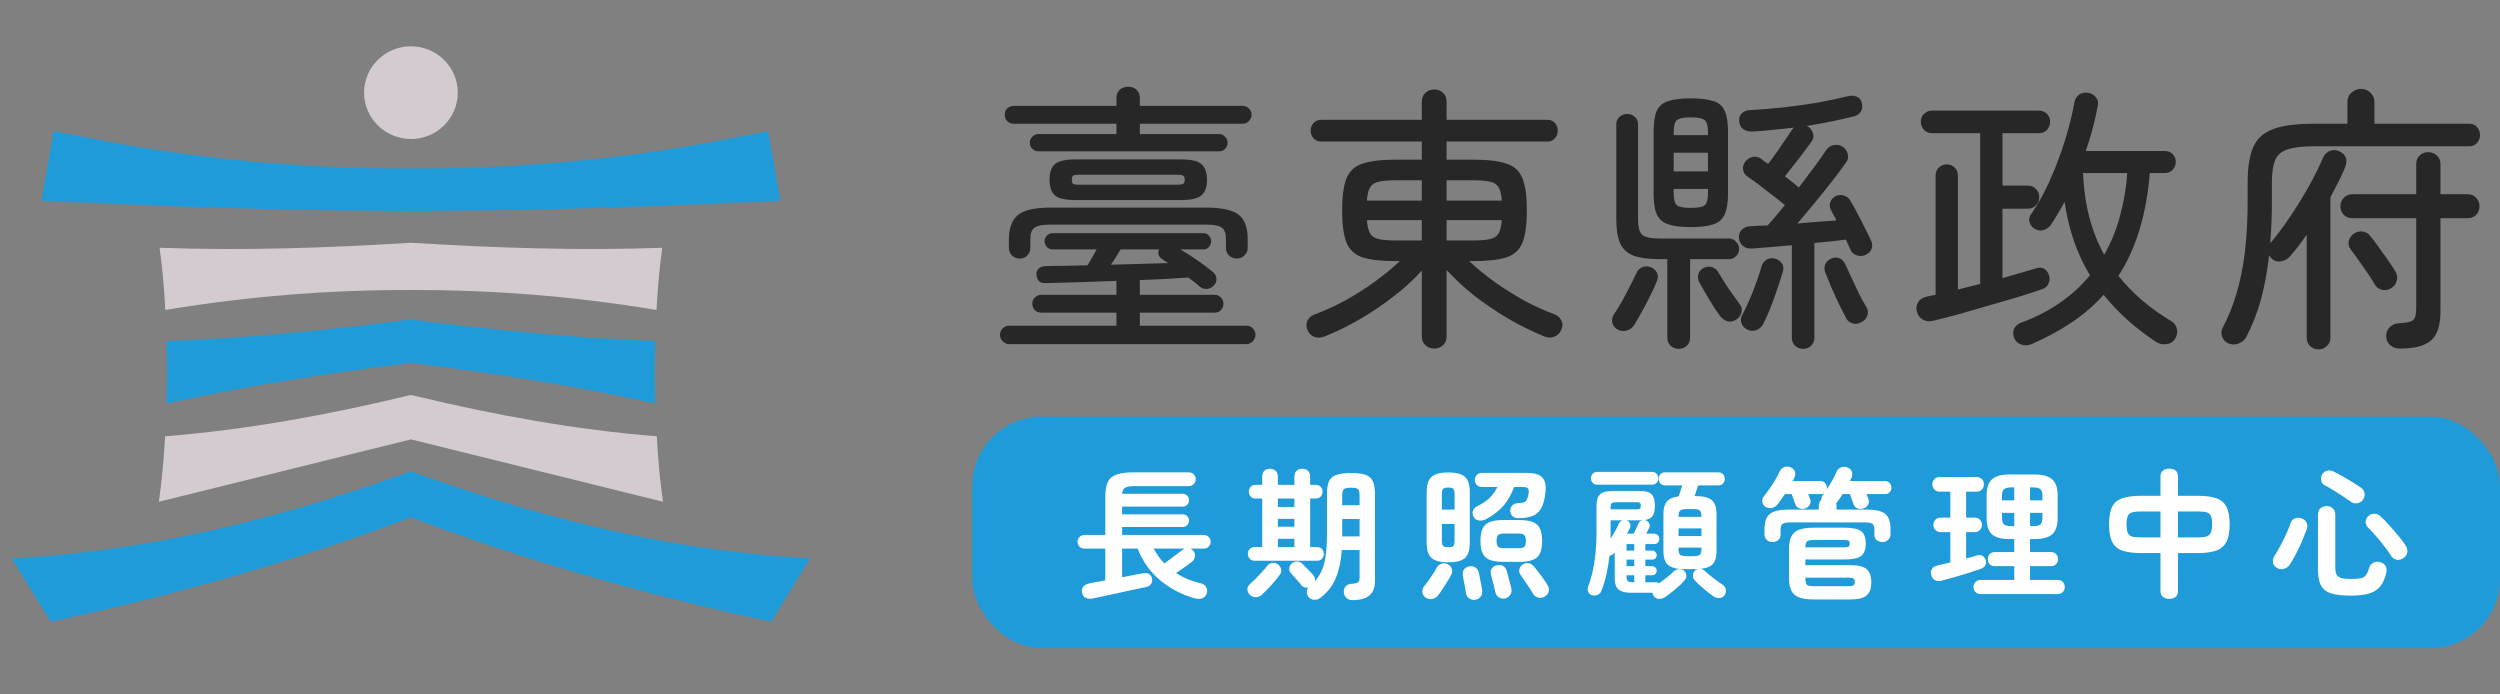 <svg width="216" height="60" viewBox="0 0 216 60" fill="none" xmlns="http://www.w3.org/2000/svg">
<rect x="0" y="0" width="216" height="60" fill="#808080" stroke="none"/>
<path d="M35.504 37.961L57.285 43.353C57.048 41.769 56.866 39.83 56.743 37.695C49.765 37.144 42.787 35.869 35.978 34.235C35.753 34.172 35.626 34.141 35.504 34.137C35.377 34.137 35.255 34.172 35.029 34.235C28.221 35.869 21.243 37.14 14.265 37.695C14.142 39.83 13.964 41.769 13.723 43.353L35.504 37.961Z" fill="#D3CBD0"/>
<path d="M7.536 17.512C16.795 17.943 26.15 18.205 35.5 18.228C44.851 18.201 54.205 17.943 63.465 17.512C63.5 17.512 63.54 17.512 63.575 17.509C64.856 17.45 66.149 17.419 67.426 17.352L66.363 11.331C65.445 11.538 64.504 11.683 63.579 11.871C63.544 11.878 63.504 11.886 63.469 11.89C54.359 13.724 44.934 14.588 35.504 14.557C26.075 14.588 16.649 13.724 7.54 11.89C7.504 11.882 7.464 11.874 7.429 11.871C6.504 11.683 5.563 11.538 4.645 11.331C4.645 11.331 3.582 17.348 3.582 17.352C4.859 17.419 6.152 17.45 7.433 17.509C7.468 17.509 7.508 17.509 7.543 17.512H7.536Z" fill="#1E9BD8"/>
<path d="M35.504 27.6C28.502 28.507 21.468 29.219 14.399 29.465C14.423 30.349 14.439 31.244 14.439 32.171C14.439 33.097 14.419 33.985 14.399 34.865C21.401 33.308 28.435 32.233 35.504 31.357C42.573 32.233 49.607 33.308 56.609 34.865C56.585 33.985 56.569 33.093 56.569 32.171C56.569 31.248 56.589 30.349 56.609 29.465C49.54 29.219 42.506 28.503 35.504 27.6Z" fill="#1E9BD8"/>
<path d="M57.218 21.407C49.959 21.669 42.723 21.422 35.504 20.973C28.285 21.422 21.049 21.672 13.79 21.407C14.008 22.943 14.174 24.761 14.284 26.779C21.532 25.582 28.518 25.035 35.504 25.058C42.49 25.035 49.476 25.582 56.724 26.779C56.834 24.765 57 22.947 57.218 21.407Z" fill="#D3CBD0"/>
<path d="M70 48.236C67.857 48.142 65.714 47.939 63.575 47.689C63.54 47.685 63.5 47.681 63.465 47.677C53.92 46.551 44.455 43.978 35.5 40.718C26.541 43.978 17.08 46.551 7.535 47.677C7.5 47.681 7.46 47.685 7.425 47.689C5.286 47.939 3.143 48.142 1 48.236L4.38 53.718C5.393 53.491 6.413 53.272 7.425 53.045C7.46 53.038 7.5 53.03 7.535 53.022C17.064 50.852 26.327 48.154 35.5 44.706C44.673 48.154 53.94 50.852 63.465 53.022C63.5 53.03 63.54 53.038 63.575 53.045C64.587 53.276 65.603 53.491 66.62 53.718L70 48.236Z" fill="#1E9BD8"/>
<path d="M35.504 12.011C37.738 12.011 39.553 10.213 39.553 8.008C39.553 5.802 37.734 4 35.504 4C33.274 4 31.456 5.799 31.456 8.004C31.456 10.209 33.274 12.007 35.504 12.007V12.011Z" fill="#D3CBD0"/>
<rect x="84" y="36" width="132" height="20" rx="6" fill="#1E9BD8"/>
<path d="M200.337 30.189C200.048 30.189 199.799 30.093 199.59 29.9C199.398 29.724 199.302 29.483 199.302 29.178V20.271C198.82 20.977 198.331 21.611 197.833 22.173C197.624 22.398 197.368 22.534 197.063 22.582C196.774 22.63 196.517 22.558 196.292 22.365C196.18 22.253 196.1 22.149 196.052 22.052C195.891 23.465 195.65 24.757 195.329 25.928C195.008 27.084 194.591 28.143 194.078 29.106C193.949 29.363 193.741 29.547 193.452 29.66C193.179 29.788 192.882 29.796 192.561 29.684C192.288 29.571 192.096 29.371 191.983 29.082C191.887 28.809 191.911 28.544 192.055 28.288C192.537 27.373 192.93 26.394 193.235 25.351C193.556 24.291 193.797 23.104 193.957 21.788C194.118 20.456 194.198 18.931 194.198 17.214V15.769C194.198 14.469 194.358 13.45 194.679 12.712C195 11.974 195.578 11.452 196.413 11.147C197.247 10.842 198.427 10.69 199.951 10.69H202.816V8.812C202.816 8.491 202.929 8.226 203.153 8.018C203.394 7.793 203.675 7.681 203.996 7.681C204.317 7.681 204.59 7.793 204.814 8.018C205.039 8.226 205.151 8.491 205.151 8.812V10.69H213.336C213.625 10.69 213.85 10.786 214.01 10.979C214.187 11.171 214.275 11.404 214.275 11.677C214.275 11.934 214.187 12.158 214.01 12.351C213.85 12.544 213.625 12.64 213.336 12.64H199.951C198.956 12.64 198.194 12.728 197.665 12.905C197.135 13.065 196.774 13.37 196.581 13.819C196.389 14.269 196.292 14.919 196.292 15.769V17.214C196.292 18.562 196.244 19.83 196.148 21.017L196.196 20.969C196.742 20.311 197.303 19.557 197.881 18.706C198.459 17.84 198.997 16.965 199.494 16.082C199.992 15.184 200.401 14.357 200.722 13.603C200.85 13.314 201.059 13.121 201.348 13.025C201.637 12.929 201.909 12.953 202.166 13.097C202.728 13.386 202.872 13.851 202.6 14.493C202.439 14.895 202.246 15.312 202.022 15.745C201.813 16.163 201.588 16.596 201.348 17.045V29.178C201.348 29.483 201.243 29.724 201.035 29.9C200.842 30.093 200.61 30.189 200.337 30.189ZM207.342 30.117C207.037 30.117 206.772 30.029 206.548 29.852C206.323 29.676 206.194 29.427 206.162 29.106C206.146 28.785 206.243 28.512 206.451 28.288C206.66 28.063 206.941 27.942 207.294 27.926C207.92 27.894 208.321 27.806 208.497 27.662C208.674 27.517 208.762 27.172 208.762 26.626V18.851H203.25C202.945 18.851 202.696 18.754 202.503 18.562C202.311 18.353 202.214 18.105 202.214 17.816C202.214 17.527 202.311 17.286 202.503 17.093C202.696 16.885 202.945 16.78 203.25 16.78H208.762V14.181C208.762 13.86 208.859 13.611 209.051 13.434C209.26 13.242 209.509 13.145 209.797 13.145C210.086 13.145 210.335 13.242 210.544 13.434C210.752 13.611 210.857 13.86 210.857 14.181V16.78H213.192C213.513 16.78 213.762 16.885 213.938 17.093C214.131 17.286 214.227 17.527 214.227 17.816C214.227 18.105 214.131 18.353 213.938 18.562C213.762 18.754 213.513 18.851 213.192 18.851H210.857V26.891C210.857 28.095 210.592 28.929 210.062 29.395C209.533 29.876 208.626 30.117 207.342 30.117ZM206.572 24.917C206.315 25.062 206.05 25.102 205.777 25.038C205.504 24.957 205.296 24.789 205.151 24.532C204.895 24.083 204.558 23.569 204.14 22.991C203.739 22.414 203.386 21.924 203.081 21.523C202.921 21.298 202.872 21.058 202.937 20.801C203.017 20.528 203.169 20.319 203.394 20.175C203.651 20.014 203.908 19.958 204.164 20.006C204.437 20.054 204.654 20.191 204.814 20.416C205.023 20.672 205.264 20.993 205.536 21.378C205.809 21.748 206.074 22.117 206.331 22.486C206.588 22.855 206.796 23.176 206.957 23.449C207.117 23.706 207.157 23.978 207.077 24.267C207.013 24.54 206.844 24.757 206.572 24.917Z" fill="#272727"/>
<path d="M175.589 29.708C175.268 29.852 174.963 29.876 174.675 29.78C174.386 29.7 174.177 29.523 174.049 29.25C173.92 28.978 173.904 28.705 174.001 28.432C174.113 28.175 174.321 27.991 174.626 27.878C175.894 27.413 177.018 26.835 177.997 26.145C178.992 25.455 179.85 24.668 180.572 23.786C179.449 21.924 178.719 19.806 178.382 17.43C178.189 17.799 177.989 18.153 177.78 18.49C177.587 18.827 177.387 19.148 177.178 19.453C177.018 19.661 176.801 19.806 176.528 19.886C176.271 19.95 176.023 19.91 175.782 19.765C175.573 19.637 175.429 19.445 175.349 19.188C175.284 18.931 175.333 18.698 175.493 18.49C176.071 17.671 176.608 16.708 177.106 15.601C177.603 14.477 178.037 13.33 178.406 12.158C178.775 10.971 179.048 9.871 179.224 8.86C179.289 8.539 179.433 8.307 179.658 8.162C179.882 8.018 180.139 7.97 180.428 8.018C180.701 8.066 180.918 8.194 181.078 8.403C181.255 8.596 181.311 8.844 181.247 9.149C181.134 9.775 180.99 10.417 180.813 11.075C180.637 11.733 180.436 12.391 180.211 13.049H187.024C187.329 13.049 187.562 13.137 187.722 13.314C187.899 13.49 187.987 13.715 187.987 13.988C187.987 14.245 187.899 14.469 187.722 14.662C187.562 14.855 187.329 14.951 187.024 14.951H185.748C185.443 18.578 184.537 21.539 183.028 23.834C183.622 24.572 184.296 25.27 185.05 25.928C185.804 26.57 186.647 27.172 187.578 27.734C187.851 27.894 188.019 28.119 188.083 28.408C188.148 28.713 188.099 28.994 187.939 29.25C187.762 29.539 187.506 29.7 187.169 29.732C186.848 29.78 186.551 29.716 186.278 29.539C185.363 28.929 184.529 28.288 183.774 27.613C183.02 26.923 182.346 26.209 181.752 25.471C180.966 26.354 180.059 27.14 179.032 27.83C178.005 28.52 176.857 29.146 175.589 29.708ZM167.043 27.71C166.69 27.79 166.385 27.758 166.129 27.613C165.872 27.469 165.703 27.244 165.623 26.939C165.543 26.634 165.575 26.362 165.719 26.121C165.88 25.864 166.121 25.704 166.442 25.639C166.666 25.575 166.931 25.519 167.236 25.471V15.168C167.236 14.879 167.332 14.646 167.525 14.469C167.717 14.293 167.942 14.205 168.199 14.205C168.472 14.205 168.696 14.293 168.873 14.469C169.065 14.646 169.162 14.879 169.162 15.168V25.014C169.483 24.933 169.804 24.853 170.125 24.773C170.446 24.692 170.767 24.612 171.088 24.532V11.508H166.947C166.658 11.508 166.417 11.412 166.225 11.22C166.048 11.011 165.96 10.778 165.96 10.521C165.96 10.249 166.048 10.024 166.225 9.847C166.417 9.655 166.658 9.558 166.947 9.558H176.143C176.448 9.558 176.689 9.655 176.865 9.847C177.042 10.024 177.13 10.249 177.13 10.521C177.13 10.778 177.042 11.011 176.865 11.22C176.689 11.412 176.448 11.508 176.143 11.508H173.013V16.034H175.18C175.485 16.034 175.726 16.131 175.902 16.323C176.095 16.516 176.191 16.748 176.191 17.021C176.191 17.31 176.095 17.551 175.902 17.743C175.726 17.936 175.485 18.032 175.18 18.032H173.013V24.026C173.543 23.882 174.049 23.738 174.53 23.593C175.012 23.449 175.445 23.32 175.83 23.208C176.167 23.096 176.432 23.104 176.624 23.232C176.833 23.36 176.97 23.553 177.034 23.81C177.114 24.051 177.098 24.283 176.986 24.508C176.889 24.733 176.705 24.893 176.432 24.989C175.87 25.182 175.18 25.407 174.362 25.663C173.543 25.904 172.684 26.153 171.786 26.41C170.903 26.666 170.044 26.915 169.21 27.156C168.375 27.381 167.653 27.565 167.043 27.71ZM181.8 22.004C182.378 21.009 182.827 19.918 183.148 18.73C183.485 17.543 183.702 16.283 183.798 14.951H179.971C180.083 17.663 180.693 20.014 181.8 22.004Z" fill="#272727"/>
<path d="M155.801 30.141C155.528 30.141 155.296 30.053 155.103 29.876C154.91 29.7 154.814 29.467 154.814 29.178V21.186C154.14 21.25 153.498 21.306 152.888 21.354C152.295 21.402 151.789 21.443 151.372 21.475C151.067 21.491 150.81 21.419 150.601 21.258C150.393 21.098 150.272 20.865 150.24 20.56C150.224 20.271 150.304 20.038 150.481 19.862C150.674 19.669 150.914 19.565 151.203 19.549C151.62 19.517 152.126 19.493 152.72 19.477C152.944 19.22 153.185 18.947 153.442 18.658C153.699 18.353 153.956 18.04 154.212 17.719C153.907 17.462 153.554 17.182 153.153 16.877C152.752 16.556 152.359 16.251 151.974 15.962C151.588 15.673 151.259 15.44 150.987 15.264C150.778 15.119 150.649 14.919 150.601 14.662C150.569 14.405 150.633 14.172 150.794 13.964C150.97 13.739 151.187 13.603 151.444 13.555C151.717 13.507 151.957 13.563 152.166 13.723C152.246 13.787 152.335 13.86 152.431 13.94C152.543 14.004 152.656 14.076 152.768 14.156C153.009 13.851 153.257 13.514 153.514 13.145C153.771 12.776 154.012 12.423 154.236 12.086C154.461 11.749 154.646 11.476 154.79 11.268C154.822 11.22 154.854 11.179 154.886 11.147C154.918 11.099 154.951 11.059 154.983 11.027C154.389 11.091 153.787 11.155 153.177 11.22C152.583 11.284 151.99 11.332 151.396 11.364C151.107 11.38 150.85 11.316 150.625 11.171C150.417 11.027 150.296 10.802 150.264 10.497C150.232 10.192 150.312 9.952 150.505 9.775C150.698 9.599 150.938 9.51 151.227 9.51C152.174 9.462 153.145 9.382 154.14 9.27C155.151 9.157 156.13 9.021 157.077 8.86C158.04 8.684 158.907 8.499 159.677 8.307C159.95 8.242 160.199 8.258 160.423 8.355C160.648 8.435 160.792 8.612 160.857 8.884C160.937 9.189 160.913 9.438 160.784 9.631C160.672 9.823 160.487 9.96 160.231 10.04C158.979 10.361 157.599 10.642 156.09 10.883C156.106 10.883 156.146 10.899 156.21 10.931C156.435 11.075 156.58 11.276 156.644 11.533C156.724 11.773 156.684 12.006 156.523 12.231C156.267 12.584 155.914 13.057 155.464 13.651C155.015 14.229 154.598 14.758 154.212 15.24C154.437 15.4 154.654 15.569 154.862 15.745C155.071 15.906 155.256 16.058 155.416 16.203C155.881 15.593 156.323 15.007 156.74 14.445C157.157 13.884 157.502 13.394 157.775 12.977C157.936 12.736 158.152 12.592 158.425 12.543C158.714 12.479 158.979 12.527 159.22 12.688C159.444 12.848 159.589 13.065 159.653 13.338C159.717 13.595 159.661 13.835 159.484 14.06C159.147 14.542 158.746 15.079 158.281 15.673C157.815 16.267 157.326 16.877 156.812 17.503C156.299 18.128 155.793 18.73 155.296 19.308C155.889 19.26 156.475 19.212 157.053 19.164C157.631 19.116 158.168 19.075 158.666 19.043C158.586 18.867 158.497 18.698 158.401 18.538C158.321 18.377 158.249 18.241 158.184 18.128C158.072 17.904 158.056 17.679 158.136 17.454C158.233 17.214 158.401 17.037 158.642 16.925C158.867 16.829 159.091 16.82 159.316 16.901C159.557 16.965 159.741 17.109 159.87 17.334C160.046 17.623 160.247 17.984 160.471 18.417C160.696 18.835 160.913 19.26 161.121 19.693C161.346 20.111 161.523 20.472 161.651 20.777C161.779 21.033 161.795 21.282 161.699 21.523C161.603 21.747 161.426 21.916 161.17 22.028C160.913 22.141 160.656 22.149 160.399 22.052C160.142 21.956 159.966 21.788 159.87 21.547C159.821 21.419 159.765 21.29 159.701 21.162C159.637 21.017 159.565 20.865 159.484 20.704C159.131 20.753 158.714 20.801 158.233 20.849C157.767 20.897 157.278 20.945 156.764 20.993V29.178C156.764 29.467 156.668 29.7 156.475 29.876C156.299 30.053 156.074 30.141 155.801 30.141ZM146.076 19.621C145.241 19.621 144.591 19.541 144.126 19.38C143.66 19.22 143.331 18.931 143.139 18.514C142.962 18.096 142.874 17.503 142.874 16.732V11.388C142.874 10.602 142.962 10 143.139 9.583C143.331 9.165 143.66 8.884 144.126 8.74C144.591 8.579 145.241 8.499 146.076 8.499C146.926 8.499 147.584 8.579 148.05 8.74C148.515 8.884 148.836 9.165 149.013 9.583C149.205 10 149.301 10.602 149.301 11.388V16.732C149.301 17.503 149.205 18.096 149.013 18.514C148.836 18.931 148.515 19.22 148.05 19.38C147.584 19.541 146.926 19.621 146.076 19.621ZM145.04 30.141C144.768 30.141 144.535 30.053 144.342 29.876C144.15 29.7 144.053 29.459 144.053 29.154V22.39H143.403C142.457 22.39 141.71 22.293 141.165 22.101C140.619 21.892 140.226 21.539 139.985 21.041C139.76 20.528 139.648 19.822 139.648 18.923V10.738C139.648 10.465 139.744 10.249 139.937 10.088C140.129 9.928 140.346 9.847 140.587 9.847C140.844 9.847 141.06 9.928 141.237 10.088C141.429 10.249 141.526 10.465 141.526 10.738V18.923C141.526 19.613 141.646 20.07 141.887 20.295C142.144 20.504 142.657 20.608 143.428 20.608H149.398C149.638 20.608 149.839 20.704 150 20.897C150.176 21.073 150.264 21.274 150.264 21.499C150.264 21.739 150.176 21.948 150 22.125C149.839 22.301 149.638 22.39 149.398 22.39H146.027V29.154C146.027 29.459 145.931 29.7 145.739 29.876C145.546 30.053 145.313 30.141 145.04 30.141ZM151.035 28.504C150.778 28.408 150.593 28.231 150.481 27.974C150.385 27.718 150.393 27.477 150.505 27.252C150.714 26.883 150.922 26.45 151.131 25.952C151.356 25.455 151.556 24.949 151.733 24.436C151.925 23.906 152.078 23.441 152.19 23.04C152.27 22.767 152.415 22.566 152.624 22.438C152.848 22.309 153.089 22.277 153.346 22.341C153.602 22.405 153.803 22.542 153.948 22.751C154.092 22.943 154.124 23.176 154.044 23.449C153.835 24.171 153.578 24.949 153.273 25.784C152.985 26.602 152.68 27.325 152.359 27.95C152.23 28.207 152.046 28.392 151.805 28.504C151.564 28.616 151.308 28.616 151.035 28.504ZM160.832 27.83C160.56 27.991 160.287 28.023 160.014 27.926C159.741 27.83 159.557 27.654 159.46 27.397C159.284 27.06 159.083 26.666 158.858 26.217C158.65 25.768 158.441 25.31 158.233 24.845C158.04 24.363 157.863 23.93 157.703 23.545C157.607 23.304 157.607 23.064 157.703 22.823C157.815 22.582 158.008 22.414 158.281 22.317C158.537 22.221 158.77 22.229 158.979 22.341C159.187 22.438 159.348 22.622 159.46 22.895C159.621 23.232 159.805 23.633 160.014 24.099C160.223 24.548 160.431 24.989 160.64 25.423C160.865 25.856 161.065 26.217 161.242 26.506C161.402 26.763 161.434 27.02 161.338 27.276C161.258 27.517 161.089 27.702 160.832 27.83ZM139.817 28.504C139.56 28.376 139.391 28.183 139.311 27.926C139.247 27.654 139.287 27.405 139.431 27.18C139.8 26.634 140.146 26.049 140.467 25.423C140.804 24.797 141.1 24.211 141.357 23.665C141.47 23.392 141.63 23.208 141.839 23.112C142.063 22.999 142.304 22.983 142.561 23.064C142.818 23.144 143.01 23.296 143.139 23.521C143.267 23.746 143.275 23.994 143.163 24.267C143.018 24.636 142.826 25.062 142.585 25.543C142.36 26.009 142.12 26.466 141.863 26.915C141.622 27.365 141.397 27.758 141.189 28.095C141.028 28.336 140.82 28.488 140.563 28.552C140.322 28.633 140.073 28.616 139.817 28.504ZM149.975 27.637C149.735 27.782 149.494 27.822 149.253 27.758C149.013 27.678 148.804 27.533 148.627 27.325C148.322 26.907 148.001 26.418 147.664 25.856C147.327 25.294 147.039 24.789 146.798 24.339C146.685 24.115 146.669 23.882 146.75 23.641C146.846 23.401 147.006 23.232 147.231 23.136C147.472 23.023 147.705 23.007 147.929 23.088C148.154 23.152 148.33 23.296 148.459 23.521C148.7 23.922 148.996 24.396 149.35 24.941C149.719 25.471 150.04 25.92 150.312 26.289C150.489 26.498 150.537 26.739 150.457 27.012C150.377 27.284 150.216 27.493 149.975 27.637ZM144.607 14.806H147.568V13.194H144.607V14.806ZM146.076 17.96C146.685 17.96 147.087 17.888 147.279 17.743C147.472 17.583 147.568 17.23 147.568 16.684V16.323H144.607V16.684C144.607 17.23 144.703 17.583 144.896 17.743C145.089 17.888 145.482 17.96 146.076 17.96ZM144.607 11.677H147.568V11.436C147.568 10.874 147.472 10.521 147.279 10.377C147.087 10.216 146.685 10.136 146.076 10.136C145.482 10.136 145.089 10.216 144.896 10.377C144.703 10.521 144.607 10.874 144.607 11.436V11.677Z" fill="#272727"/>
<path d="M123.928 30.117C123.623 30.117 123.367 30.021 123.158 29.828C122.949 29.636 122.845 29.379 122.845 29.058V23.377C122.171 24.131 121.376 24.861 120.462 25.567C119.563 26.273 118.608 26.923 117.597 27.517C116.586 28.111 115.567 28.616 114.54 29.034C114.219 29.178 113.914 29.21 113.625 29.13C113.352 29.05 113.143 28.865 112.999 28.576C112.855 28.287 112.839 28.007 112.951 27.734C113.079 27.461 113.28 27.276 113.553 27.18C114.419 26.859 115.302 26.458 116.201 25.976C117.099 25.479 117.958 24.933 118.777 24.339C119.595 23.746 120.317 23.152 120.943 22.558H120.582C119.314 22.558 118.343 22.446 117.669 22.221C117.011 21.98 116.562 21.547 116.321 20.921C116.08 20.279 115.96 19.364 115.96 18.177C115.96 16.989 116.08 16.082 116.321 15.456C116.562 14.814 117.011 14.381 117.669 14.156C118.343 13.916 119.314 13.795 120.582 13.795H122.845V12.231H114.13C113.874 12.231 113.657 12.134 113.48 11.942C113.32 11.749 113.24 11.533 113.24 11.292C113.24 11.035 113.32 10.818 113.48 10.642C113.657 10.449 113.874 10.353 114.13 10.353H122.845V8.788C122.845 8.467 122.949 8.21 123.158 8.018C123.367 7.825 123.623 7.729 123.928 7.729C124.217 7.729 124.466 7.825 124.675 8.018C124.883 8.21 124.987 8.467 124.987 8.788V10.353H133.702C133.975 10.353 134.191 10.449 134.352 10.642C134.512 10.818 134.593 11.035 134.593 11.292C134.593 11.533 134.512 11.749 134.352 11.942C134.191 12.134 133.975 12.231 133.702 12.231H124.987V13.795H127.299C128.582 13.795 129.553 13.916 130.211 14.156C130.869 14.381 131.319 14.814 131.559 15.456C131.8 16.082 131.921 16.989 131.921 18.177C131.921 19.364 131.8 20.279 131.559 20.921C131.319 21.547 130.869 21.98 130.211 22.221C129.553 22.446 128.582 22.558 127.299 22.558H126.937C127.563 23.152 128.286 23.746 129.104 24.339C129.922 24.917 130.773 25.455 131.656 25.952C132.555 26.434 133.437 26.835 134.304 27.156C134.577 27.252 134.777 27.437 134.906 27.71C135.034 27.966 135.026 28.239 134.882 28.528C134.737 28.833 134.52 29.026 134.232 29.106C133.959 29.202 133.662 29.178 133.341 29.034C132.33 28.616 131.311 28.111 130.284 27.517C129.256 26.907 128.286 26.249 127.371 25.543C126.472 24.821 125.678 24.083 124.987 23.328V29.058C124.987 29.379 124.883 29.636 124.675 29.828C124.466 30.021 124.217 30.117 123.928 30.117ZM124.987 17.334H129.754C129.722 16.82 129.634 16.443 129.489 16.203C129.345 15.946 129.096 15.777 128.743 15.697C128.406 15.617 127.916 15.577 127.274 15.577H124.987V17.334ZM124.987 20.777H127.274C127.916 20.777 128.406 20.736 128.743 20.656C129.096 20.576 129.345 20.407 129.489 20.151C129.634 19.894 129.722 19.517 129.754 19.019H124.987V20.777ZM120.606 20.777H122.845V19.019H118.103C118.135 19.517 118.223 19.894 118.367 20.151C118.512 20.407 118.761 20.576 119.114 20.656C119.467 20.736 119.964 20.777 120.606 20.777ZM118.103 17.334H122.845V15.577H120.606C119.964 15.577 119.467 15.617 119.114 15.697C118.761 15.777 118.512 15.946 118.367 16.203C118.223 16.443 118.135 16.82 118.103 17.334Z" fill="#272727"/>
<path d="M87.192 29.732C86.984 29.732 86.799 29.652 86.639 29.491C86.478 29.331 86.398 29.146 86.398 28.937C86.398 28.713 86.478 28.52 86.639 28.36C86.799 28.215 86.984 28.143 87.192 28.143H96.461V27.012H89.961C89.752 27.012 89.568 26.939 89.407 26.795C89.263 26.634 89.19 26.45 89.19 26.241C89.19 26.032 89.263 25.856 89.407 25.712C89.568 25.551 89.752 25.471 89.961 25.471H96.461V24.267C95.321 24.315 94.214 24.355 93.138 24.387C92.063 24.42 91.14 24.444 90.37 24.46C89.856 24.492 89.584 24.243 89.552 23.713C89.535 23.521 89.6 23.352 89.744 23.208C89.905 23.064 90.105 22.991 90.346 22.991C90.811 22.975 91.357 22.967 91.983 22.967C92.609 22.951 93.267 22.935 93.957 22.919C94.085 22.71 94.222 22.486 94.366 22.245C94.511 21.988 94.639 21.756 94.751 21.547H90.9C90.723 21.547 90.571 21.475 90.442 21.33C90.314 21.17 90.25 21.009 90.25 20.849C90.25 20.672 90.314 20.512 90.442 20.367C90.571 20.223 90.723 20.151 90.9 20.151H104.02C104.196 20.151 104.341 20.223 104.453 20.367C104.581 20.512 104.645 20.672 104.645 20.849C104.645 21.009 104.581 21.17 104.453 21.33C104.341 21.475 104.196 21.547 104.02 21.547H101.973C102.471 21.836 102.984 22.165 103.514 22.534C104.044 22.903 104.469 23.224 104.79 23.497C104.982 23.657 105.087 23.85 105.103 24.075C105.119 24.299 105.039 24.5 104.862 24.676C104.702 24.853 104.501 24.949 104.26 24.965C104.02 24.965 103.811 24.893 103.634 24.749C103.506 24.62 103.354 24.492 103.177 24.363C103.017 24.235 102.848 24.107 102.671 23.978C102.11 24.01 101.468 24.05 100.746 24.099C100.039 24.131 99.285 24.163 98.483 24.195V25.471H104.958C105.167 25.471 105.344 25.551 105.488 25.712C105.632 25.856 105.705 26.032 105.705 26.241C105.705 26.45 105.632 26.634 105.488 26.795C105.344 26.939 105.167 27.012 104.958 27.012H98.483V28.143H107.679C107.903 28.143 108.088 28.215 108.232 28.36C108.393 28.52 108.473 28.713 108.473 28.937C108.473 29.146 108.393 29.331 108.232 29.491C108.088 29.652 107.903 29.732 107.679 29.732H87.192ZM89.72 13.073C89.511 13.073 89.335 13.001 89.19 12.857C89.046 12.712 88.974 12.536 88.974 12.327C88.974 12.134 89.046 11.966 89.19 11.821C89.335 11.661 89.511 11.581 89.72 11.581H96.461V10.69H87.578C87.369 10.69 87.184 10.618 87.024 10.473C86.879 10.313 86.807 10.128 86.807 9.92C86.807 9.695 86.879 9.51 87.024 9.366C87.184 9.221 87.369 9.149 87.578 9.149H96.461V8.475C96.461 8.17 96.557 7.929 96.749 7.753C96.958 7.576 97.199 7.488 97.472 7.488C97.76 7.488 98.001 7.576 98.194 7.753C98.386 7.929 98.483 8.17 98.483 8.475V9.149H107.366C107.574 9.149 107.751 9.221 107.895 9.366C108.056 9.51 108.136 9.695 108.136 9.92C108.136 10.128 108.056 10.313 107.895 10.473C107.751 10.618 107.574 10.69 107.366 10.69H98.483V11.581H105.344C105.552 11.581 105.721 11.661 105.849 11.821C105.994 11.966 106.066 12.134 106.066 12.327C106.066 12.536 105.994 12.712 105.849 12.857C105.721 13.001 105.552 13.073 105.344 13.073H89.72ZM92.922 17.286C92.055 17.286 91.461 17.149 91.14 16.877C90.835 16.604 90.683 16.154 90.683 15.529C90.683 14.903 90.835 14.453 91.14 14.181C91.461 13.908 92.055 13.771 92.922 13.771H102.021C102.904 13.771 103.498 13.908 103.803 14.181C104.124 14.453 104.284 14.903 104.284 15.529C104.284 16.154 104.124 16.604 103.803 16.877C103.498 17.149 102.904 17.286 102.021 17.286H92.922ZM88.107 22.341C87.85 22.341 87.626 22.253 87.433 22.076C87.257 21.9 87.168 21.675 87.168 21.402V20.68C87.168 19.733 87.417 19.043 87.915 18.61C88.428 18.161 89.375 17.936 90.755 17.936H104.164C105.56 17.936 106.515 18.145 107.029 18.562C107.542 18.979 107.799 19.661 107.799 20.608V21.402C107.799 21.675 107.703 21.9 107.51 22.076C107.334 22.253 107.117 22.341 106.86 22.341C106.603 22.341 106.379 22.253 106.186 22.076C106.01 21.9 105.921 21.675 105.921 21.402V20.656C105.921 20.159 105.801 19.83 105.56 19.669C105.32 19.493 104.862 19.404 104.188 19.404H90.779C90.089 19.404 89.624 19.493 89.383 19.669C89.142 19.83 89.022 20.159 89.022 20.656V21.402C89.022 21.675 88.934 21.9 88.757 22.076C88.581 22.253 88.364 22.341 88.107 22.341ZM93.259 15.962H101.709C101.949 15.962 102.118 15.938 102.214 15.89C102.31 15.841 102.359 15.721 102.359 15.529C102.359 15.336 102.31 15.216 102.214 15.168C102.118 15.119 101.949 15.095 101.709 15.095H93.259C93.002 15.095 92.826 15.119 92.729 15.168C92.649 15.216 92.609 15.336 92.609 15.529C92.609 15.721 92.649 15.841 92.729 15.89C92.826 15.938 93.002 15.962 93.259 15.962ZM95.979 22.871C96.846 22.839 97.704 22.815 98.555 22.799C99.406 22.767 100.2 22.742 100.938 22.727C100.842 22.662 100.746 22.606 100.649 22.558C100.553 22.494 100.465 22.43 100.385 22.365C100.24 22.269 100.144 22.149 100.096 22.004C100.064 21.844 100.08 21.691 100.144 21.547H96.822C96.709 21.723 96.581 21.932 96.436 22.173C96.292 22.413 96.14 22.646 95.979 22.871Z" fill="#272727"/>
<path d="M203.098 51.461C202.377 51.461 201.811 51.395 201.401 51.264C200.991 51.133 200.699 50.903 200.527 50.575C200.355 50.239 200.269 49.772 200.269 49.173V44.474C200.269 44.236 200.343 44.051 200.49 43.92C200.638 43.789 200.814 43.723 201.019 43.723C201.233 43.723 201.409 43.789 201.548 43.92C201.696 44.051 201.77 44.236 201.77 44.474V49.013C201.77 49.292 201.807 49.505 201.88 49.653C201.962 49.792 202.106 49.891 202.311 49.948C202.516 49.997 202.807 50.022 203.184 50.022C203.537 50.022 203.808 50.001 203.996 49.96C204.185 49.911 204.328 49.817 204.427 49.677C204.533 49.53 204.628 49.312 204.71 49.025C204.775 48.828 204.898 48.689 205.079 48.607C205.267 48.525 205.468 48.517 205.682 48.582C205.895 48.648 206.042 48.763 206.124 48.927C206.215 49.091 206.231 49.279 206.174 49.493C206.059 49.985 205.887 50.374 205.657 50.661C205.427 50.948 205.107 51.153 204.697 51.276C204.296 51.399 203.763 51.461 203.098 51.461ZM196.738 49.075C196.55 48.976 196.435 48.828 196.394 48.632C196.353 48.427 196.386 48.238 196.492 48.066C196.673 47.787 196.849 47.483 197.021 47.156C197.202 46.819 197.37 46.483 197.526 46.147C197.682 45.802 197.809 45.483 197.907 45.187C197.981 44.974 198.116 44.839 198.313 44.781C198.518 44.716 198.715 44.724 198.904 44.806C199.109 44.888 199.244 45.019 199.309 45.2C199.375 45.372 199.371 45.556 199.297 45.753C199.182 46.057 199.047 46.393 198.891 46.762C198.735 47.123 198.567 47.479 198.387 47.832C198.206 48.185 198.022 48.505 197.833 48.792C197.71 48.972 197.542 49.091 197.329 49.148C197.124 49.206 196.927 49.181 196.738 49.075ZM207.687 48.201C207.506 48.34 207.305 48.394 207.084 48.361C206.871 48.32 206.707 48.209 206.592 48.029C206.436 47.775 206.239 47.496 206.001 47.192C205.772 46.889 205.53 46.594 205.276 46.307C205.03 46.02 204.796 45.77 204.574 45.556C204.443 45.425 204.382 45.265 204.39 45.077C204.406 44.88 204.484 44.716 204.624 44.584C204.763 44.453 204.931 44.388 205.128 44.388C205.325 44.38 205.501 44.445 205.657 44.584C205.911 44.822 206.174 45.093 206.444 45.396C206.715 45.692 206.973 45.991 207.219 46.294C207.465 46.59 207.67 46.86 207.834 47.106C207.965 47.295 208.019 47.492 207.994 47.697C207.97 47.894 207.867 48.062 207.687 48.201ZM203.135 43.367C202.938 43.227 202.705 43.067 202.434 42.887C202.163 42.706 201.889 42.53 201.61 42.358C201.339 42.186 201.093 42.046 200.872 41.94C200.691 41.849 200.585 41.71 200.552 41.522C200.519 41.325 200.544 41.153 200.626 41.005C200.724 40.833 200.864 40.722 201.044 40.673C201.224 40.615 201.405 40.632 201.585 40.722C201.815 40.828 202.069 40.964 202.348 41.128C202.635 41.284 202.922 41.452 203.209 41.632C203.496 41.804 203.75 41.968 203.972 42.124C204.144 42.239 204.25 42.391 204.291 42.579C204.332 42.768 204.296 42.957 204.181 43.145C204.074 43.318 203.914 43.428 203.701 43.477C203.488 43.518 203.299 43.481 203.135 43.367Z" fill="white"/>
<path d="M187.426 51.744C187.197 51.744 187.012 51.682 186.873 51.559C186.733 51.444 186.664 51.276 186.664 51.055V47.783H184.966C184.302 47.783 183.769 47.713 183.367 47.574C182.965 47.434 182.674 47.184 182.493 46.823C182.313 46.462 182.223 45.958 182.223 45.31C182.223 44.646 182.313 44.138 182.493 43.785C182.682 43.424 182.977 43.178 183.379 43.047C183.781 42.907 184.31 42.838 184.966 42.838H186.664V41.165C186.664 40.943 186.733 40.775 186.873 40.66C187.012 40.546 187.197 40.488 187.426 40.488C187.664 40.488 187.849 40.546 187.98 40.66C188.111 40.775 188.177 40.943 188.177 41.165V42.838H189.899C190.555 42.838 191.084 42.907 191.486 43.047C191.888 43.178 192.179 43.424 192.359 43.785C192.548 44.138 192.642 44.646 192.642 45.31C192.642 45.958 192.548 46.462 192.359 46.823C192.17 47.184 191.875 47.434 191.473 47.574C191.072 47.713 190.547 47.783 189.899 47.783H188.177V51.055C188.177 51.276 188.111 51.444 187.98 51.559C187.849 51.682 187.664 51.744 187.426 51.744ZM188.177 46.43H189.899C190.21 46.43 190.452 46.405 190.625 46.356C190.805 46.298 190.932 46.192 191.006 46.036C191.088 45.872 191.129 45.63 191.129 45.31C191.129 44.974 191.092 44.728 191.018 44.572C190.953 44.416 190.83 44.314 190.649 44.265C190.469 44.215 190.219 44.191 189.899 44.191H188.177V46.43ZM184.966 46.43H186.664V44.191H184.966C184.654 44.191 184.408 44.215 184.228 44.265C184.047 44.314 183.92 44.416 183.847 44.572C183.773 44.728 183.736 44.974 183.736 45.31C183.736 45.63 183.769 45.872 183.834 46.036C183.908 46.192 184.031 46.298 184.203 46.356C184.384 46.405 184.638 46.43 184.966 46.43Z" fill="white"/>
<path d="M171.115 51.326C170.934 51.326 170.787 51.264 170.672 51.141C170.565 51.026 170.512 50.887 170.512 50.723C170.512 50.551 170.565 50.407 170.672 50.292C170.787 50.169 170.934 50.108 171.115 50.108H174.03V48.915H172.345C172.164 48.915 172.017 48.857 171.902 48.742C171.795 48.619 171.742 48.476 171.742 48.312C171.742 48.14 171.795 47.996 171.902 47.881C172.017 47.758 172.164 47.697 172.345 47.697H174.03V46.577H173.649C172.935 46.577 172.423 46.442 172.111 46.171C171.8 45.893 171.644 45.417 171.644 44.745V42.825C171.644 42.153 171.8 41.681 172.111 41.411C172.423 41.132 172.935 40.993 173.649 40.993H175.765C176.478 40.993 176.991 41.132 177.302 41.411C177.622 41.681 177.782 42.153 177.782 42.825V44.745C177.782 45.417 177.622 45.893 177.302 46.171C176.991 46.442 176.478 46.577 175.765 46.577H175.396V47.697H177.204C177.393 47.697 177.54 47.758 177.647 47.881C177.762 47.996 177.819 48.14 177.819 48.312C177.819 48.476 177.762 48.619 177.647 48.742C177.54 48.857 177.393 48.915 177.204 48.915H175.396V50.108H177.794C177.983 50.108 178.131 50.169 178.237 50.292C178.344 50.407 178.397 50.551 178.397 50.723C178.397 50.887 178.344 51.026 178.237 51.141C178.131 51.264 177.983 51.326 177.794 51.326H171.115ZM167.757 50.169C167.527 50.227 167.33 50.21 167.166 50.12C167.01 50.022 166.908 49.878 166.859 49.69C166.801 49.476 166.822 49.296 166.92 49.148C167.027 49.001 167.187 48.902 167.4 48.853C167.564 48.812 167.74 48.771 167.929 48.73C168.117 48.689 168.31 48.644 168.507 48.595V45.975H167.683C167.486 45.975 167.33 45.913 167.215 45.79C167.1 45.667 167.043 45.519 167.043 45.347C167.043 45.175 167.1 45.027 167.215 44.904C167.33 44.781 167.486 44.72 167.683 44.72H168.507V42.481H167.597C167.4 42.481 167.244 42.419 167.129 42.297C167.014 42.173 166.957 42.022 166.957 41.841C166.957 41.669 167.014 41.522 167.129 41.398C167.244 41.276 167.4 41.214 167.597 41.214H170.783C170.971 41.214 171.123 41.276 171.238 41.398C171.353 41.522 171.41 41.669 171.41 41.841C171.41 42.022 171.353 42.173 171.238 42.297C171.123 42.419 170.971 42.481 170.783 42.481H169.872V44.72H170.598C170.795 44.72 170.951 44.781 171.066 44.904C171.18 45.027 171.238 45.175 171.238 45.347C171.238 45.519 171.18 45.667 171.066 45.79C170.951 45.913 170.795 45.975 170.598 45.975H169.872V48.25C170.036 48.209 170.196 48.168 170.352 48.127C170.508 48.078 170.651 48.033 170.783 47.992C170.971 47.935 171.135 47.943 171.275 48.017C171.414 48.09 171.508 48.213 171.558 48.386C171.664 48.763 171.513 49.021 171.102 49.161C170.824 49.259 170.479 49.374 170.069 49.505C169.667 49.628 169.257 49.751 168.839 49.874C168.421 49.989 168.06 50.087 167.757 50.169ZM175.396 45.458H175.642C175.961 45.458 176.179 45.409 176.294 45.31C176.408 45.204 176.466 45.011 176.466 44.732V44.314H175.396V45.458ZM173.796 45.458H174.03V44.314H172.972V44.732C172.972 45.011 173.03 45.204 173.144 45.31C173.259 45.409 173.477 45.458 173.796 45.458ZM175.396 43.231H176.466V42.838C176.466 42.559 176.408 42.37 176.294 42.272C176.179 42.165 175.961 42.112 175.642 42.112H175.396V43.231ZM172.972 43.231H174.03V42.112H173.796C173.477 42.112 173.259 42.165 173.144 42.272C173.03 42.37 172.972 42.559 172.972 42.838V43.231Z" fill="white"/>
<path d="M156.735 51.793C156.202 51.793 155.775 51.736 155.455 51.621C155.144 51.514 154.918 51.322 154.779 51.043C154.639 50.772 154.57 50.399 154.57 49.923V47.475C154.57 47 154.635 46.627 154.766 46.356C154.906 46.077 155.131 45.88 155.443 45.765C155.763 45.651 156.185 45.593 156.71 45.593H159.379C160.06 45.593 160.532 45.692 160.794 45.889C161.065 46.077 161.2 46.434 161.2 46.959C161.2 47.483 161.065 47.844 160.794 48.041C160.532 48.238 160.06 48.336 159.379 48.336H155.984V48.828H159.835C160.532 48.828 161.011 48.943 161.274 49.173C161.544 49.403 161.68 49.784 161.68 50.317C161.68 50.85 161.544 51.227 161.274 51.449C161.011 51.678 160.532 51.793 159.835 51.793H156.735ZM153.143 46.836C152.954 46.836 152.79 46.774 152.651 46.651C152.519 46.528 152.454 46.364 152.454 46.159V45.728C152.454 45.097 152.605 44.658 152.909 44.412C153.212 44.158 153.729 44.031 154.459 44.031H157.141V43.736C157.141 43.49 157.218 43.301 157.374 43.17C157.358 43.014 157.395 42.879 157.485 42.764L157.633 42.579C157.551 42.653 157.432 42.69 157.276 42.69H156.23C156.263 42.764 156.292 42.838 156.316 42.911C156.349 42.977 156.374 43.043 156.39 43.108C156.456 43.264 156.452 43.42 156.378 43.576C156.312 43.732 156.185 43.846 155.997 43.92C155.816 43.986 155.636 43.986 155.455 43.92C155.283 43.846 155.172 43.736 155.123 43.588C155.082 43.457 155.029 43.309 154.963 43.145C154.906 42.973 154.852 42.821 154.803 42.69H154.213C153.991 43.018 153.782 43.313 153.585 43.576C153.454 43.732 153.298 43.834 153.118 43.883C152.938 43.932 152.753 43.908 152.564 43.809C152.409 43.719 152.31 43.58 152.269 43.391C152.236 43.203 152.273 43.043 152.38 42.911C152.536 42.715 152.7 42.493 152.872 42.247C153.052 41.993 153.221 41.735 153.376 41.472C153.532 41.202 153.663 40.952 153.77 40.722C153.86 40.533 153.995 40.41 154.176 40.353C154.365 40.287 154.553 40.3 154.742 40.39C154.914 40.472 155.029 40.595 155.086 40.759C155.144 40.915 155.127 41.075 155.037 41.239C155.012 41.296 154.988 41.353 154.963 41.411C154.939 41.46 154.91 41.509 154.877 41.558H157.276C157.448 41.558 157.583 41.616 157.682 41.731C157.788 41.837 157.842 41.968 157.842 42.124C157.842 42.215 157.825 42.288 157.792 42.346C157.957 42.108 158.116 41.849 158.272 41.571C158.436 41.292 158.572 41.021 158.678 40.759C158.76 40.57 158.891 40.443 159.072 40.377C159.252 40.304 159.445 40.312 159.65 40.402C159.83 40.476 159.949 40.599 160.007 40.771C160.064 40.935 160.052 41.103 159.97 41.276C159.945 41.325 159.921 41.374 159.896 41.423C159.88 41.464 159.859 41.509 159.835 41.558H162.861C163.033 41.558 163.168 41.616 163.267 41.731C163.365 41.837 163.414 41.968 163.414 42.124C163.414 42.28 163.365 42.415 163.267 42.53C163.168 42.637 163.033 42.69 162.861 42.69H161.261C161.294 42.764 161.323 42.838 161.348 42.911C161.38 42.977 161.409 43.043 161.434 43.108C161.499 43.272 161.491 43.432 161.409 43.588C161.335 43.744 161.208 43.855 161.028 43.92C160.847 43.986 160.671 43.99 160.499 43.932C160.327 43.867 160.212 43.748 160.154 43.576C160.113 43.453 160.06 43.309 159.994 43.145C159.937 42.973 159.884 42.821 159.835 42.69H159.207C159.125 42.821 159.043 42.944 158.961 43.059C158.887 43.174 158.809 43.281 158.727 43.379C158.719 43.395 158.707 43.412 158.69 43.428C158.674 43.445 158.658 43.461 158.641 43.477C158.666 43.551 158.678 43.637 158.678 43.736V44.031H161.335C162.065 44.031 162.582 44.154 162.885 44.4C163.189 44.646 163.34 45.085 163.34 45.716V46.159C163.34 46.364 163.271 46.528 163.131 46.651C163 46.774 162.84 46.836 162.652 46.836C162.455 46.836 162.287 46.778 162.147 46.663C162.016 46.549 161.95 46.389 161.95 46.184V45.728C161.95 45.499 161.893 45.343 161.778 45.261C161.672 45.179 161.466 45.138 161.163 45.138H154.631C154.336 45.138 154.131 45.179 154.016 45.261C153.901 45.343 153.844 45.499 153.844 45.728V46.184C153.844 46.389 153.774 46.549 153.635 46.663C153.503 46.778 153.339 46.836 153.143 46.836ZM156.808 50.649H159.687C159.925 50.649 160.076 50.624 160.142 50.575C160.216 50.526 160.253 50.428 160.253 50.28C160.253 50.132 160.216 50.034 160.142 49.985C160.076 49.936 159.925 49.911 159.687 49.911H155.984V49.923C155.984 50.136 156.005 50.296 156.046 50.403C156.087 50.51 156.165 50.579 156.279 50.612C156.402 50.637 156.579 50.649 156.808 50.649ZM155.984 47.291H159.306C159.527 47.291 159.666 47.27 159.724 47.229C159.781 47.188 159.81 47.102 159.81 46.971C159.81 46.84 159.781 46.754 159.724 46.713C159.666 46.672 159.527 46.651 159.306 46.651H156.784C156.456 46.651 156.243 46.688 156.144 46.762C156.046 46.828 155.992 47.004 155.984 47.291Z" fill="white"/>
<path d="M143.868 51.584C143.704 51.691 143.527 51.744 143.339 51.744C143.158 51.744 143.006 51.662 142.883 51.498C142.851 51.457 142.826 51.412 142.81 51.363C142.793 51.313 142.781 51.264 142.773 51.215H140.928C140.427 51.215 140.066 51.121 139.845 50.932C139.624 50.752 139.513 50.424 139.513 49.948V47.734L139.464 47.795C139.365 47.918 139.23 47.988 139.058 48.004C139 48.554 138.914 49.091 138.799 49.616C138.685 50.132 138.537 50.612 138.357 51.055C138.299 51.211 138.193 51.322 138.037 51.387C137.889 51.461 137.733 51.477 137.569 51.436C137.413 51.395 137.299 51.297 137.225 51.141C137.159 50.985 137.155 50.834 137.213 50.686C137.475 49.989 137.659 49.255 137.766 48.484C137.881 47.713 137.938 46.836 137.938 45.852V43.711C137.938 43.236 138.041 42.903 138.246 42.715C138.459 42.518 138.812 42.419 139.304 42.419H141.69C142.174 42.419 142.51 42.514 142.699 42.703C142.888 42.891 142.982 43.223 142.982 43.699C142.982 44.101 142.912 44.4 142.773 44.597C142.633 44.785 142.395 44.9 142.059 44.941C142.133 44.941 142.199 44.954 142.256 44.978C142.371 45.036 142.453 45.126 142.502 45.249C142.56 45.364 142.555 45.483 142.49 45.606C142.457 45.671 142.416 45.749 142.367 45.839C142.326 45.929 142.281 46.02 142.231 46.11H142.908C143.047 46.11 143.158 46.155 143.24 46.245C143.322 46.335 143.363 46.442 143.363 46.565C143.363 46.688 143.322 46.795 143.24 46.885C143.158 46.967 143.047 47.008 142.908 47.008H142.158V47.574H142.773C142.871 47.574 142.957 47.615 143.031 47.697C143.105 47.771 143.142 47.861 143.142 47.967C143.142 48.066 143.105 48.156 143.031 48.238C142.957 48.312 142.871 48.349 142.773 48.349H142.158V48.915H142.773C142.871 48.915 142.957 48.956 143.031 49.038C143.105 49.111 143.142 49.202 143.142 49.308C143.142 49.415 143.105 49.509 143.031 49.591C142.957 49.665 142.871 49.702 142.773 49.702H142.158V50.305H143.031C143.154 50.305 143.257 50.337 143.339 50.403C143.568 50.239 143.798 50.067 144.027 49.886C144.257 49.706 144.45 49.534 144.606 49.37C144.72 49.255 144.872 49.189 145.061 49.173C145.249 49.157 145.397 49.202 145.504 49.308C145.618 49.415 145.684 49.546 145.7 49.702C145.717 49.858 145.668 50.001 145.553 50.132C145.323 50.403 145.057 50.661 144.753 50.907C144.45 51.162 144.155 51.387 143.868 51.584ZM148.038 51.523C147.767 51.334 147.488 51.117 147.201 50.87C146.914 50.633 146.652 50.387 146.414 50.132C146.307 50.009 146.258 49.866 146.266 49.702C146.275 49.538 146.336 49.403 146.451 49.296C146.492 49.255 146.533 49.226 146.574 49.21C146.623 49.185 146.672 49.169 146.721 49.161C146.689 49.161 146.652 49.165 146.611 49.173C146.578 49.173 146.541 49.173 146.5 49.173H145.528C144.864 49.173 144.397 49.054 144.126 48.816C143.855 48.578 143.72 48.185 143.72 47.635V44.4C143.72 43.924 143.818 43.568 144.015 43.33C144.22 43.092 144.561 42.944 145.036 42.887C145.085 42.748 145.139 42.588 145.196 42.407C145.262 42.227 145.311 42.071 145.344 41.94H143.892C143.712 41.94 143.568 41.886 143.462 41.78C143.363 41.665 143.314 41.53 143.314 41.374C143.314 41.21 143.363 41.075 143.462 40.968C143.568 40.861 143.712 40.808 143.892 40.808H148.444C148.624 40.808 148.763 40.861 148.862 40.968C148.968 41.075 149.022 41.21 149.022 41.374C149.022 41.53 148.968 41.665 148.862 41.78C148.763 41.886 148.624 41.94 148.444 41.94H146.721C146.623 42.243 146.521 42.551 146.414 42.862H146.5C147.173 42.862 147.64 42.981 147.902 43.219C148.173 43.449 148.308 43.842 148.308 44.4V47.635C148.308 48.127 148.202 48.492 147.988 48.73C147.775 48.968 147.41 49.107 146.894 49.148C147.066 49.165 147.209 49.23 147.324 49.345C147.521 49.534 147.759 49.735 148.038 49.948C148.317 50.161 148.591 50.358 148.862 50.538C149.001 50.629 149.083 50.76 149.108 50.932C149.141 51.112 149.108 51.272 149.009 51.412C148.895 51.584 148.743 51.67 148.554 51.67C148.366 51.678 148.194 51.629 148.038 51.523ZM138.012 41.878C137.84 41.878 137.705 41.825 137.606 41.718C137.508 41.612 137.459 41.48 137.459 41.325C137.459 41.169 137.508 41.038 137.606 40.931C137.705 40.825 137.84 40.771 138.012 40.771H142.736C142.9 40.771 143.031 40.825 143.129 40.931C143.228 41.038 143.277 41.169 143.277 41.325C143.277 41.48 143.228 41.612 143.129 41.718C143.031 41.825 142.9 41.878 142.736 41.878H138.012ZM139.156 44.006H141.42C141.551 44.006 141.641 43.986 141.69 43.945C141.739 43.904 141.764 43.822 141.764 43.699C141.764 43.576 141.739 43.494 141.69 43.453C141.641 43.412 141.551 43.391 141.42 43.391H139.636C139.447 43.391 139.32 43.42 139.255 43.477C139.189 43.535 139.156 43.65 139.156 43.822V44.006ZM145.799 48.053H146.242C146.553 48.053 146.758 48.017 146.857 47.943C146.955 47.861 147.004 47.68 147.004 47.401V47.315H145.024V47.401C145.024 47.68 145.073 47.861 145.171 47.943C145.278 48.017 145.487 48.053 145.799 48.053ZM145.024 46.319H147.004V45.655H145.024V46.319ZM145.024 44.658H147.004V44.634C147.004 44.355 146.955 44.179 146.857 44.105C146.758 44.023 146.553 43.982 146.242 43.982H145.799C145.487 43.982 145.278 44.023 145.171 44.105C145.073 44.179 145.024 44.355 145.024 44.634V44.658ZM140.571 46.11H141.149C141.19 46.028 141.239 45.929 141.297 45.815C141.354 45.692 141.407 45.577 141.456 45.47C141.506 45.355 141.539 45.278 141.555 45.236C141.629 45.072 141.752 44.978 141.924 44.954H140.522C140.538 44.962 140.55 44.966 140.559 44.966C140.575 44.966 140.587 44.97 140.595 44.978C140.718 45.036 140.8 45.13 140.841 45.261C140.891 45.384 140.882 45.511 140.817 45.642C140.784 45.716 140.743 45.794 140.694 45.876C140.653 45.95 140.612 46.028 140.571 46.11ZM139.156 46.541C139.296 46.319 139.431 46.093 139.562 45.864C139.693 45.626 139.8 45.409 139.882 45.212C139.915 45.146 139.96 45.093 140.017 45.052C140.075 45.011 140.132 44.978 140.189 44.954H139.156V46.541ZM140.534 48.915H141.198V48.349H140.534V48.915ZM140.534 47.574H141.198V47.008H140.534V47.574ZM141.124 50.305H141.198V49.702H140.534V49.788C140.534 50.001 140.571 50.141 140.645 50.206C140.727 50.272 140.887 50.305 141.124 50.305Z" fill="white"/>
<path d="M125.133 48.583C124.436 48.583 123.948 48.455 123.669 48.201C123.398 47.947 123.263 47.5 123.263 46.86V42.555C123.263 41.915 123.398 41.468 123.669 41.214C123.948 40.952 124.436 40.82 125.133 40.82C125.83 40.82 126.314 40.952 126.584 41.214C126.855 41.468 126.99 41.915 126.99 42.555V46.86C126.99 47.5 126.855 47.947 126.584 48.201C126.314 48.455 125.83 48.583 125.133 48.583ZM129.906 48.546C129.405 48.546 129.008 48.488 128.712 48.373C128.425 48.259 128.22 48.07 128.097 47.807C127.974 47.537 127.913 47.18 127.913 46.737C127.913 46.286 127.974 45.929 128.097 45.667C128.22 45.405 128.425 45.216 128.712 45.101C129.008 44.986 129.405 44.929 129.906 44.929H131.246C132.001 44.929 132.522 45.064 132.809 45.335C133.096 45.597 133.239 46.065 133.239 46.737C133.239 47.41 133.096 47.881 132.809 48.152C132.522 48.414 132.001 48.546 131.246 48.546H129.906ZM128.368 44.867C128.155 44.974 127.95 45.007 127.753 44.966C127.556 44.925 127.412 44.827 127.322 44.671C127.224 44.498 127.203 44.322 127.261 44.142C127.318 43.961 127.441 43.826 127.63 43.736C128.073 43.523 128.429 43.285 128.7 43.022C128.971 42.752 129.196 42.436 129.377 42.075H128.011C127.847 42.075 127.708 42.014 127.593 41.891C127.478 41.768 127.421 41.628 127.421 41.472C127.421 41.308 127.478 41.165 127.593 41.042C127.708 40.919 127.847 40.857 128.011 40.857H131.886C132.583 40.857 133.046 40.997 133.276 41.276C133.514 41.546 133.596 41.989 133.522 42.604C133.456 43.17 133.333 43.613 133.153 43.933C132.973 44.244 132.723 44.462 132.403 44.585C132.083 44.708 131.677 44.769 131.185 44.769C130.988 44.769 130.824 44.716 130.693 44.609C130.57 44.494 130.5 44.339 130.484 44.142C130.475 43.953 130.533 43.797 130.656 43.674C130.787 43.543 130.959 43.473 131.173 43.465C131.361 43.457 131.513 43.441 131.628 43.416C131.743 43.383 131.833 43.313 131.898 43.207C131.964 43.1 132.017 42.936 132.058 42.715C132.107 42.444 132.091 42.272 132.009 42.198C131.935 42.116 131.767 42.075 131.505 42.075H130.816C130.594 42.698 130.295 43.231 129.918 43.674C129.549 44.117 129.032 44.515 128.368 44.867ZM123.189 51.645C123.017 51.531 122.918 51.375 122.894 51.178C122.877 50.989 122.918 50.83 123.017 50.698C123.123 50.567 123.246 50.403 123.386 50.206C123.533 50.001 123.677 49.792 123.816 49.579C123.956 49.366 124.066 49.181 124.149 49.025C124.247 48.853 124.382 48.742 124.554 48.693C124.735 48.644 124.911 48.664 125.083 48.755C125.264 48.837 125.383 48.968 125.44 49.148C125.498 49.321 125.481 49.489 125.391 49.653C125.293 49.841 125.174 50.046 125.034 50.268C124.903 50.489 124.768 50.702 124.628 50.907C124.489 51.121 124.362 51.301 124.247 51.449C124.116 51.605 123.952 51.703 123.755 51.744C123.558 51.793 123.369 51.76 123.189 51.645ZM133.485 51.535C133.313 51.641 133.128 51.674 132.932 51.633C132.735 51.6 132.579 51.494 132.464 51.313C132.382 51.166 132.276 50.993 132.144 50.797C132.013 50.592 131.878 50.391 131.738 50.194C131.607 49.989 131.488 49.817 131.382 49.677C131.267 49.522 131.23 49.362 131.271 49.198C131.312 49.025 131.398 48.89 131.529 48.792C131.693 48.677 131.866 48.632 132.046 48.656C132.226 48.681 132.378 48.763 132.501 48.902C132.616 49.033 132.751 49.202 132.907 49.407C133.063 49.612 133.215 49.817 133.362 50.022C133.51 50.227 133.625 50.403 133.707 50.551C133.821 50.731 133.854 50.916 133.805 51.104C133.756 51.293 133.649 51.436 133.485 51.535ZM130.078 51.695C129.881 51.744 129.696 51.719 129.524 51.621C129.352 51.531 129.245 51.383 129.204 51.178C129.18 51.055 129.143 50.899 129.094 50.711C129.044 50.514 128.995 50.321 128.946 50.133C128.897 49.936 128.856 49.776 128.823 49.653C128.766 49.448 128.786 49.271 128.885 49.124C128.991 48.976 129.135 48.882 129.315 48.841C129.512 48.8 129.688 48.816 129.844 48.89C130.008 48.964 130.119 49.103 130.176 49.308C130.217 49.431 130.262 49.591 130.311 49.788C130.361 49.985 130.41 50.178 130.459 50.366C130.516 50.555 130.557 50.711 130.582 50.834C130.623 51.047 130.594 51.227 130.496 51.375C130.406 51.531 130.266 51.637 130.078 51.695ZM127.482 51.818C127.285 51.85 127.105 51.814 126.941 51.707C126.785 51.6 126.691 51.445 126.658 51.24C126.642 51.117 126.617 50.961 126.584 50.772C126.551 50.584 126.514 50.395 126.473 50.206C126.441 50.018 126.412 49.862 126.387 49.739C126.355 49.534 126.387 49.358 126.486 49.21C126.592 49.062 126.74 48.972 126.929 48.939C127.117 48.898 127.289 48.923 127.445 49.013C127.609 49.103 127.716 49.255 127.765 49.468C127.798 49.583 127.831 49.739 127.863 49.936C127.905 50.133 127.941 50.329 127.974 50.526C128.015 50.715 128.044 50.866 128.06 50.981C128.093 51.194 128.052 51.379 127.937 51.535C127.831 51.691 127.679 51.785 127.482 51.818ZM129.942 47.365H131.197C131.451 47.365 131.619 47.324 131.702 47.242C131.792 47.151 131.837 46.983 131.837 46.737C131.837 46.491 131.792 46.323 131.702 46.233C131.619 46.143 131.451 46.098 131.197 46.098H129.942C129.696 46.098 129.528 46.143 129.438 46.233C129.348 46.323 129.303 46.491 129.303 46.737C129.303 46.983 129.348 47.151 129.438 47.242C129.528 47.324 129.696 47.365 129.942 47.365ZM125.133 47.279C125.362 47.279 125.51 47.242 125.575 47.168C125.641 47.086 125.674 46.942 125.674 46.737V45.273H124.579V46.737C124.579 46.942 124.612 47.086 124.677 47.168C124.751 47.242 124.903 47.279 125.133 47.279ZM124.579 44.031H125.674V42.678C125.674 42.465 125.641 42.321 125.575 42.247C125.51 42.165 125.362 42.124 125.133 42.124C124.903 42.124 124.751 42.165 124.677 42.247C124.612 42.321 124.579 42.465 124.579 42.678V44.031Z" fill="white"/>
<path d="M116.842 51.855C116.636 51.855 116.464 51.789 116.325 51.658C116.185 51.527 116.112 51.354 116.103 51.141C116.095 50.953 116.149 50.793 116.263 50.661C116.386 50.53 116.55 50.456 116.755 50.44C117.034 50.423 117.223 50.383 117.321 50.317C117.42 50.251 117.469 50.104 117.469 49.874V47.525H115.931C115.866 48.451 115.697 49.247 115.427 49.911C115.164 50.575 114.726 51.149 114.111 51.633C113.955 51.764 113.774 51.826 113.569 51.818C113.373 51.818 113.204 51.74 113.065 51.584C112.967 51.461 112.913 51.326 112.905 51.178C112.905 51.03 112.946 50.895 113.028 50.772C112.921 50.788 112.811 50.78 112.696 50.748C112.589 50.715 112.499 50.645 112.425 50.538C112.368 50.456 112.282 50.354 112.167 50.231C112.052 50.1 111.937 49.968 111.823 49.837C111.708 49.706 111.613 49.603 111.54 49.53C111.417 49.398 111.367 49.251 111.392 49.087C111.417 48.923 111.482 48.792 111.589 48.693C111.728 48.57 111.884 48.509 112.056 48.509C112.237 48.509 112.397 48.578 112.536 48.718C112.602 48.783 112.692 48.878 112.807 49.001C112.93 49.124 113.053 49.247 113.176 49.37C113.299 49.493 113.389 49.591 113.446 49.665C113.594 49.837 113.647 50.022 113.606 50.218C114.016 49.759 114.291 49.214 114.43 48.582C114.578 47.943 114.652 47.143 114.652 46.184V42.69C114.652 42.215 114.709 41.845 114.824 41.583C114.947 41.321 115.16 41.136 115.464 41.029C115.767 40.923 116.19 40.87 116.731 40.87C117.28 40.87 117.703 40.923 117.998 41.029C118.293 41.136 118.498 41.321 118.613 41.583C118.736 41.845 118.797 42.215 118.797 42.69V50.169C118.797 50.752 118.642 51.174 118.33 51.436C118.018 51.707 117.522 51.846 116.842 51.855ZM108.403 48.447C108.222 48.447 108.079 48.39 107.972 48.275C107.866 48.152 107.812 48.013 107.812 47.857C107.812 47.693 107.866 47.553 107.972 47.438C108.079 47.324 108.222 47.266 108.403 47.266H109.055V43.072H108.489C108.308 43.072 108.165 43.014 108.058 42.899C107.952 42.776 107.898 42.637 107.898 42.481C107.898 42.317 107.952 42.178 108.058 42.063C108.165 41.948 108.308 41.891 108.489 41.891H109.055V41.189C109.055 40.976 109.112 40.808 109.227 40.685C109.35 40.562 109.518 40.501 109.731 40.501C109.945 40.501 110.109 40.562 110.223 40.685C110.346 40.808 110.408 40.976 110.408 41.189V41.891H111.835V41.189C111.835 40.976 111.896 40.808 112.019 40.685C112.142 40.562 112.311 40.501 112.524 40.501C112.737 40.501 112.901 40.562 113.016 40.685C113.139 40.808 113.2 40.976 113.2 41.189V41.891H113.68C113.869 41.891 114.012 41.948 114.111 42.063C114.217 42.178 114.271 42.317 114.271 42.481C114.271 42.637 114.217 42.776 114.111 42.899C114.012 43.014 113.869 43.072 113.68 43.072H113.2V47.266H113.791C113.979 47.266 114.123 47.324 114.221 47.438C114.328 47.553 114.381 47.693 114.381 47.857C114.381 48.013 114.328 48.152 114.221 48.275C114.123 48.39 113.979 48.447 113.791 48.447H108.403ZM107.997 51.399C107.866 51.276 107.792 51.125 107.775 50.944C107.767 50.764 107.829 50.616 107.96 50.501C108.091 50.387 108.255 50.231 108.452 50.034C108.649 49.837 108.842 49.636 109.03 49.431C109.227 49.218 109.379 49.038 109.485 48.89C109.6 48.742 109.744 48.656 109.916 48.632C110.096 48.607 110.264 48.652 110.42 48.767C110.568 48.882 110.658 49.025 110.691 49.197C110.724 49.361 110.683 49.517 110.568 49.665C110.355 49.968 110.1 50.28 109.805 50.6C109.518 50.911 109.256 51.174 109.018 51.387C108.878 51.518 108.71 51.588 108.514 51.596C108.317 51.605 108.144 51.539 107.997 51.399ZM115.968 46.344H117.469V44.843H115.968V46.344ZM115.968 43.65H117.469V42.801C117.469 42.522 117.42 42.342 117.321 42.26C117.231 42.178 117.03 42.137 116.718 42.137C116.415 42.137 116.214 42.178 116.116 42.26C116.017 42.342 115.968 42.522 115.968 42.801V43.65ZM110.408 43.797H111.835V43.072H110.408V43.797ZM110.408 47.266H111.835V46.553H110.408V47.266ZM110.408 45.507H111.835V44.831H110.408V45.507Z" fill="white"/>
<path d="M94.404 51.707C94.166 51.756 93.961 51.736 93.789 51.645C93.625 51.563 93.522 51.404 93.481 51.166C93.448 50.969 93.494 50.801 93.617 50.661C93.748 50.522 93.92 50.436 94.133 50.403C94.191 50.387 94.347 50.354 94.601 50.305C94.855 50.255 95.154 50.202 95.499 50.145V47.401H93.69C93.535 47.401 93.395 47.344 93.272 47.229C93.157 47.114 93.1 46.975 93.1 46.811C93.1 46.647 93.157 46.508 93.272 46.393C93.395 46.278 93.535 46.221 93.69 46.221H95.499V42.899C95.499 42.374 95.568 41.96 95.708 41.657C95.847 41.353 96.097 41.136 96.458 41.005C96.819 40.874 97.328 40.808 97.984 40.808H102.72C102.884 40.808 103.023 40.865 103.138 40.98C103.253 41.095 103.31 41.234 103.31 41.398C103.31 41.562 103.253 41.706 103.138 41.829C103.023 41.944 102.884 42.001 102.72 42.001H97.984C97.606 42.001 97.344 42.05 97.196 42.149C97.057 42.239 96.975 42.411 96.95 42.666H102.178C102.334 42.666 102.465 42.719 102.572 42.825C102.679 42.932 102.732 43.063 102.732 43.219C102.732 43.375 102.679 43.506 102.572 43.613C102.465 43.719 102.334 43.773 102.178 43.773H96.95V44.437H102.178C102.334 44.437 102.465 44.49 102.572 44.597C102.679 44.703 102.732 44.831 102.732 44.978C102.732 45.134 102.679 45.265 102.572 45.372C102.465 45.478 102.334 45.532 102.178 45.532H96.95V46.221H104.011C104.175 46.221 104.315 46.278 104.429 46.393C104.544 46.508 104.602 46.647 104.602 46.811C104.602 46.975 104.544 47.114 104.429 47.229C104.315 47.344 104.175 47.401 104.011 47.401H102.855C102.962 47.451 103.048 47.516 103.113 47.598C103.228 47.746 103.269 47.91 103.236 48.09C103.212 48.271 103.13 48.418 102.99 48.533C102.834 48.656 102.621 48.812 102.351 49.001C102.08 49.189 101.834 49.361 101.612 49.517C101.916 49.714 102.244 49.886 102.597 50.034C102.949 50.173 103.326 50.292 103.728 50.391C103.974 50.448 104.138 50.567 104.22 50.748C104.311 50.92 104.323 51.104 104.257 51.301C104.183 51.506 104.048 51.637 103.851 51.695C103.654 51.76 103.445 51.76 103.224 51.695C102.109 51.383 101.116 50.866 100.247 50.145C99.378 49.423 98.726 48.509 98.291 47.401H96.95V49.874C97.401 49.784 97.799 49.706 98.144 49.64C98.496 49.575 98.701 49.538 98.759 49.53C98.964 49.489 99.132 49.509 99.263 49.591C99.402 49.673 99.493 49.8 99.534 49.972C99.575 50.161 99.546 50.325 99.447 50.465C99.357 50.596 99.214 50.682 99.017 50.723C98.968 50.731 98.828 50.76 98.599 50.809C98.377 50.858 98.103 50.916 97.775 50.981C97.446 51.055 97.098 51.133 96.729 51.215C96.36 51.297 96.007 51.371 95.671 51.436C95.343 51.51 95.064 51.572 94.835 51.621C94.605 51.67 94.461 51.699 94.404 51.707ZM100.604 48.681C100.743 48.574 100.915 48.447 101.12 48.3C101.334 48.144 101.535 47.992 101.723 47.844C101.92 47.697 102.068 47.586 102.166 47.512C102.24 47.455 102.297 47.418 102.338 47.401H99.669C99.808 47.639 99.952 47.865 100.099 48.078C100.255 48.291 100.423 48.492 100.604 48.681Z" fill="white"/>
</svg>
